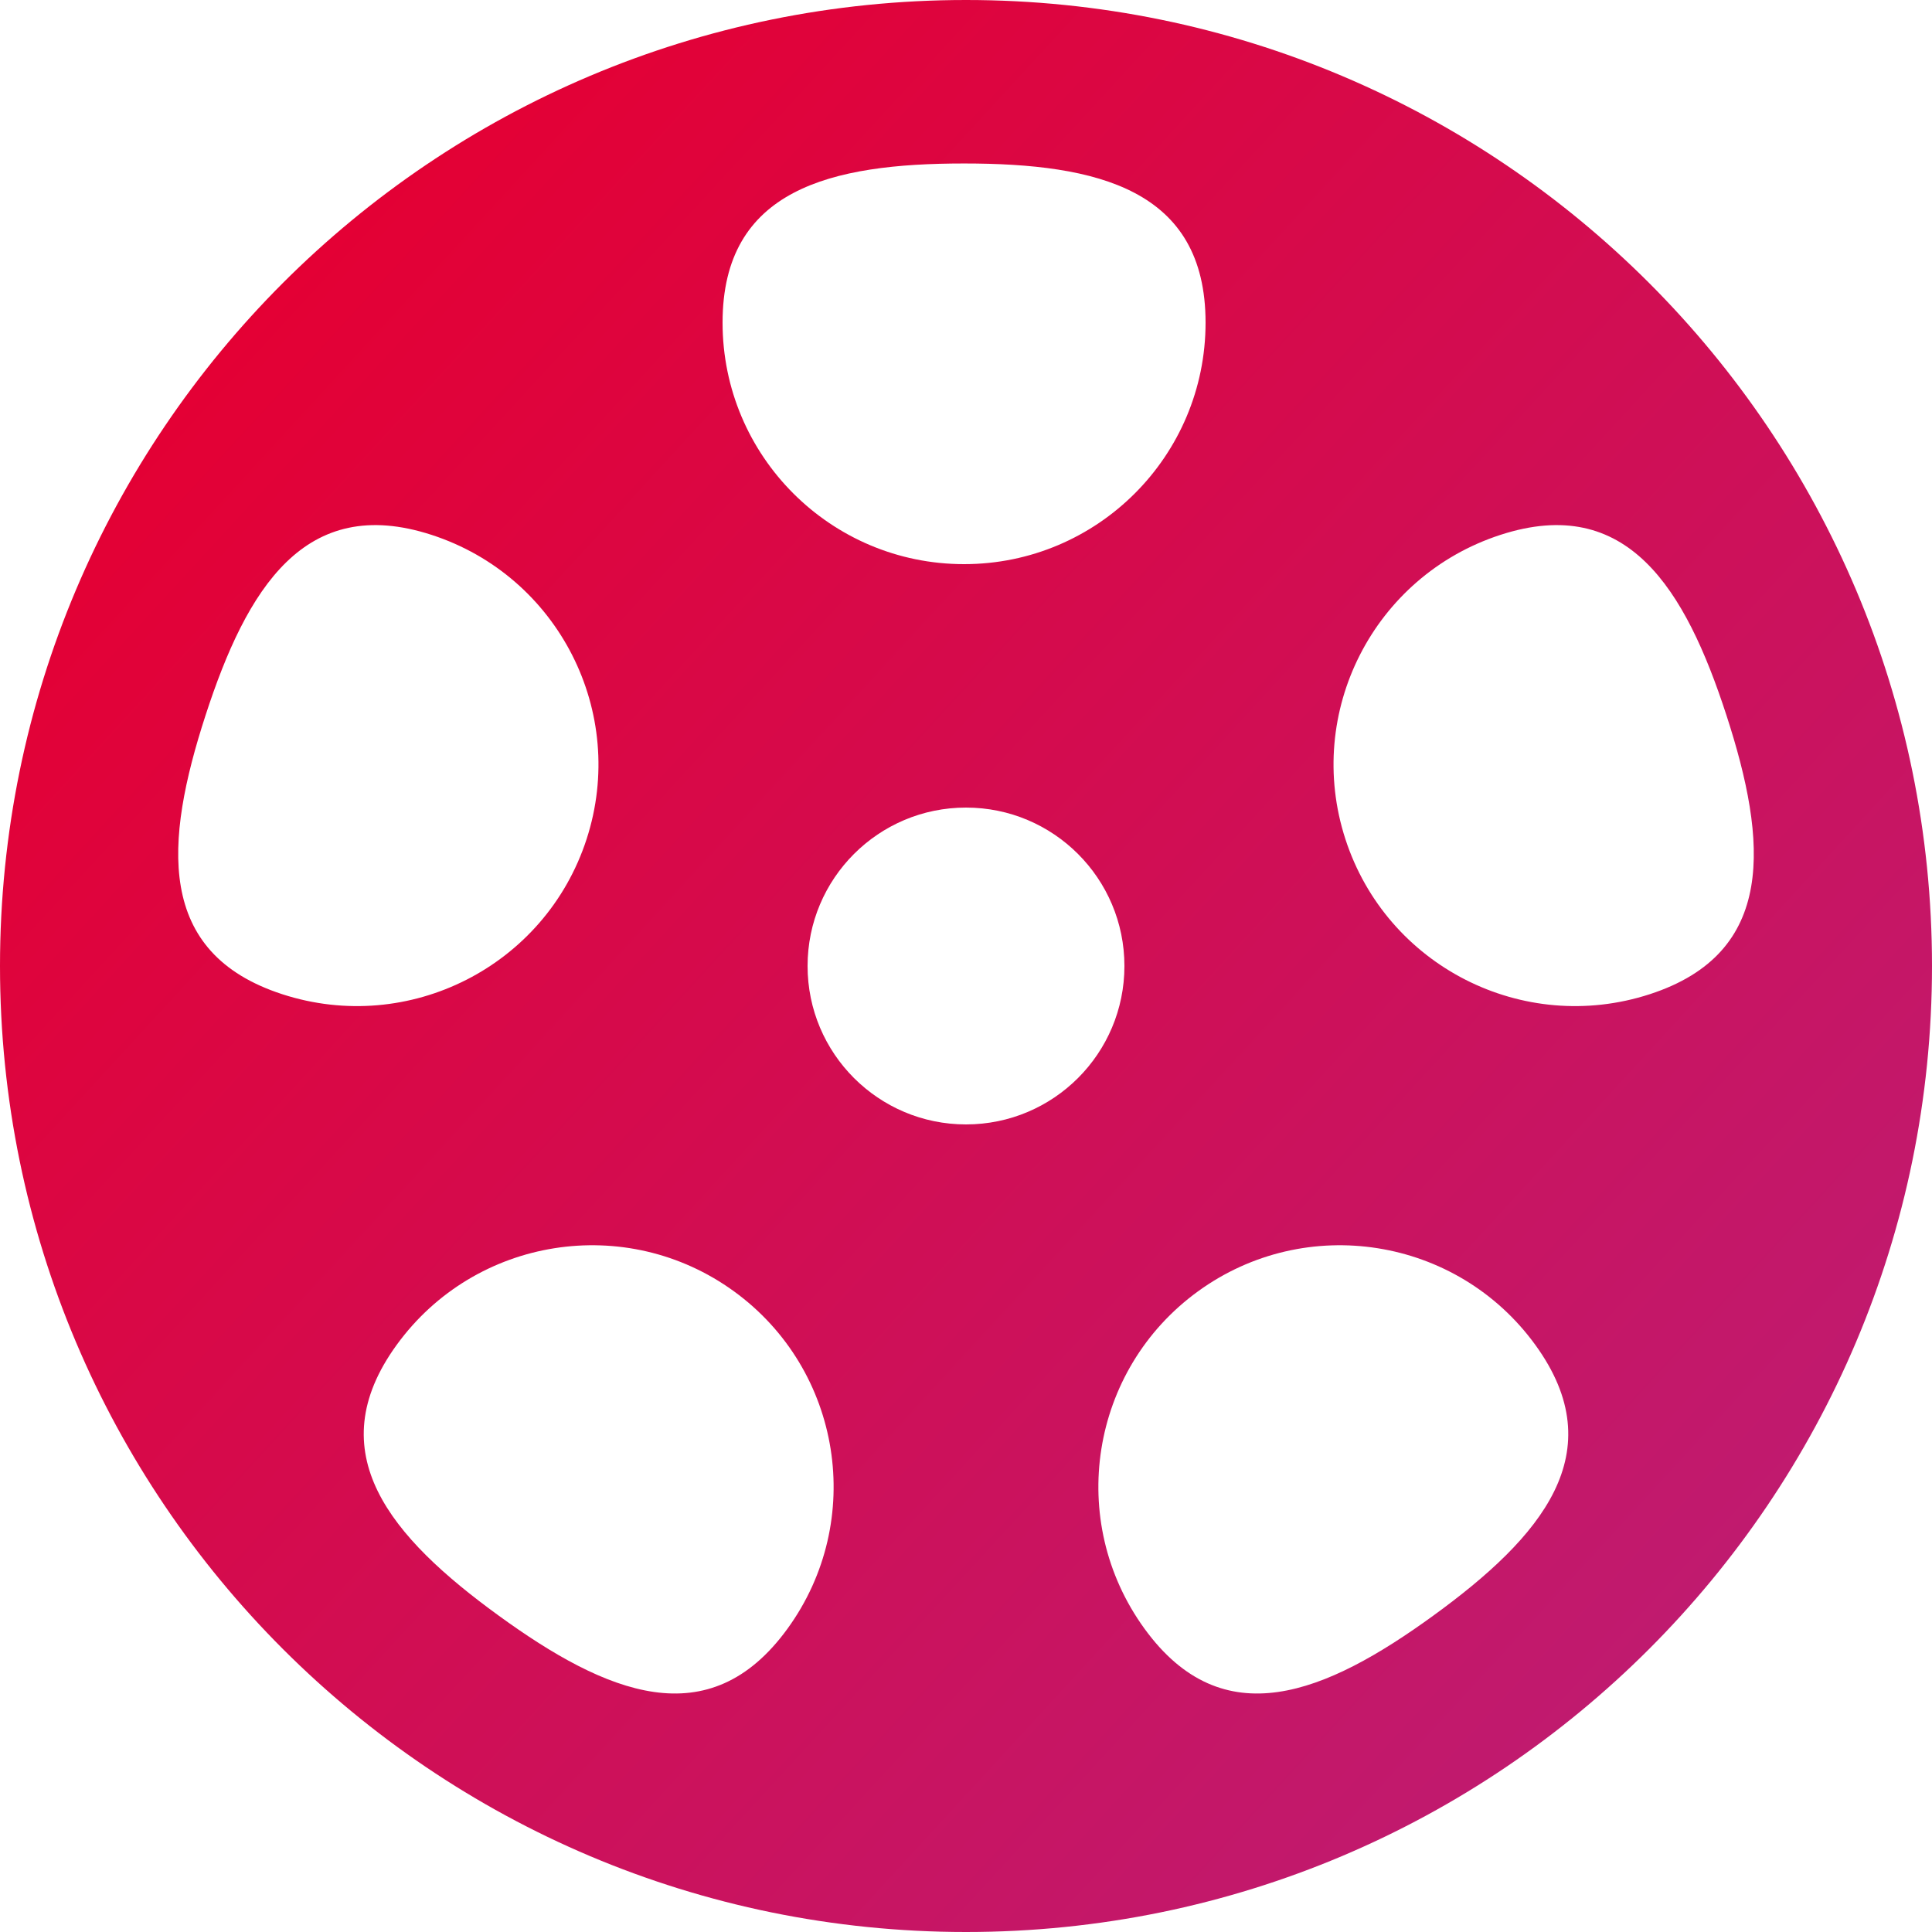 <?xml version="1.0" encoding="UTF-8"?>
<svg width="500px" height="500px" viewBox="0 0 500 500" version="1.1" xmlns="http://www.w3.org/2000/svg" xmlns:xlink="http://www.w3.org/1999/xlink">
    <title>cinemas</title>
    <defs>
        <linearGradient x1="12.832%" y1="16.504%" x2="86.456%" y2="84.134%" id="linearGradient-1">
            <stop stop-color="#E40034" offset="0%"></stop>
            <stop stop-color="#C01A6F" offset="100%"></stop>
        </linearGradient>
    </defs>
    <g id="cinemas" stroke="none" stroke-width="1" fill="none" fill-rule="evenodd">
        <path d="M250,0 C388.071,0 500,111.929 500,250 C500,388.071 388.071,500 250,500 C111.929,500 0,388.071 0,250 C0,111.929 111.929,0 250,0 Z M102.674,348.037 C82.385,375.962 101.1,397.809 129.026,418.098 C156.951,438.387 183.512,449.436 203.801,421.51 C224.09,393.585 217.9,354.499 189.974,334.21 C162.049,313.921 122.963,320.112 102.674,348.037 Z M310.026,334.21 C282.1,354.499 275.91,393.585 296.199,421.51 C316.488,449.436 343.049,438.387 370.974,418.098 C398.9,397.809 417.615,375.962 397.326,348.037 C377.037,320.112 337.951,313.921 310.026,334.21 Z M250,209 C227.356,209 209,227.356 209,250 C209,272.644 227.356,291 250,291 C272.644,291 291,272.644 291,250 C291,227.356 272.644,209 250,209 Z M53.192,185.133 C42.525,217.961 40.225,246.636 73.054,257.303 C105.882,267.969 141.142,250.004 151.808,217.175 C162.475,184.347 144.509,149.087 111.681,138.421 C78.852,127.754 63.858,152.305 53.192,185.133 Z M388.319,138.421 C355.491,149.087 337.525,184.347 348.192,217.175 C358.858,250.004 394.118,267.969 426.946,257.303 C459.775,246.636 457.475,217.961 446.808,185.133 C436.142,152.305 421.148,127.754 388.319,138.421 Z M249.5,42.308 C214.982,42.308 187,48.982 187,83.5 C187,118.018 214.982,146 249.5,146 C284.018,146 312,118.018 312,83.5 C312,48.982 284.018,42.308 249.5,42.308 Z" id="Combined-Shape" fill="url(#linearGradient-1)"></path>
    </g>
</svg>